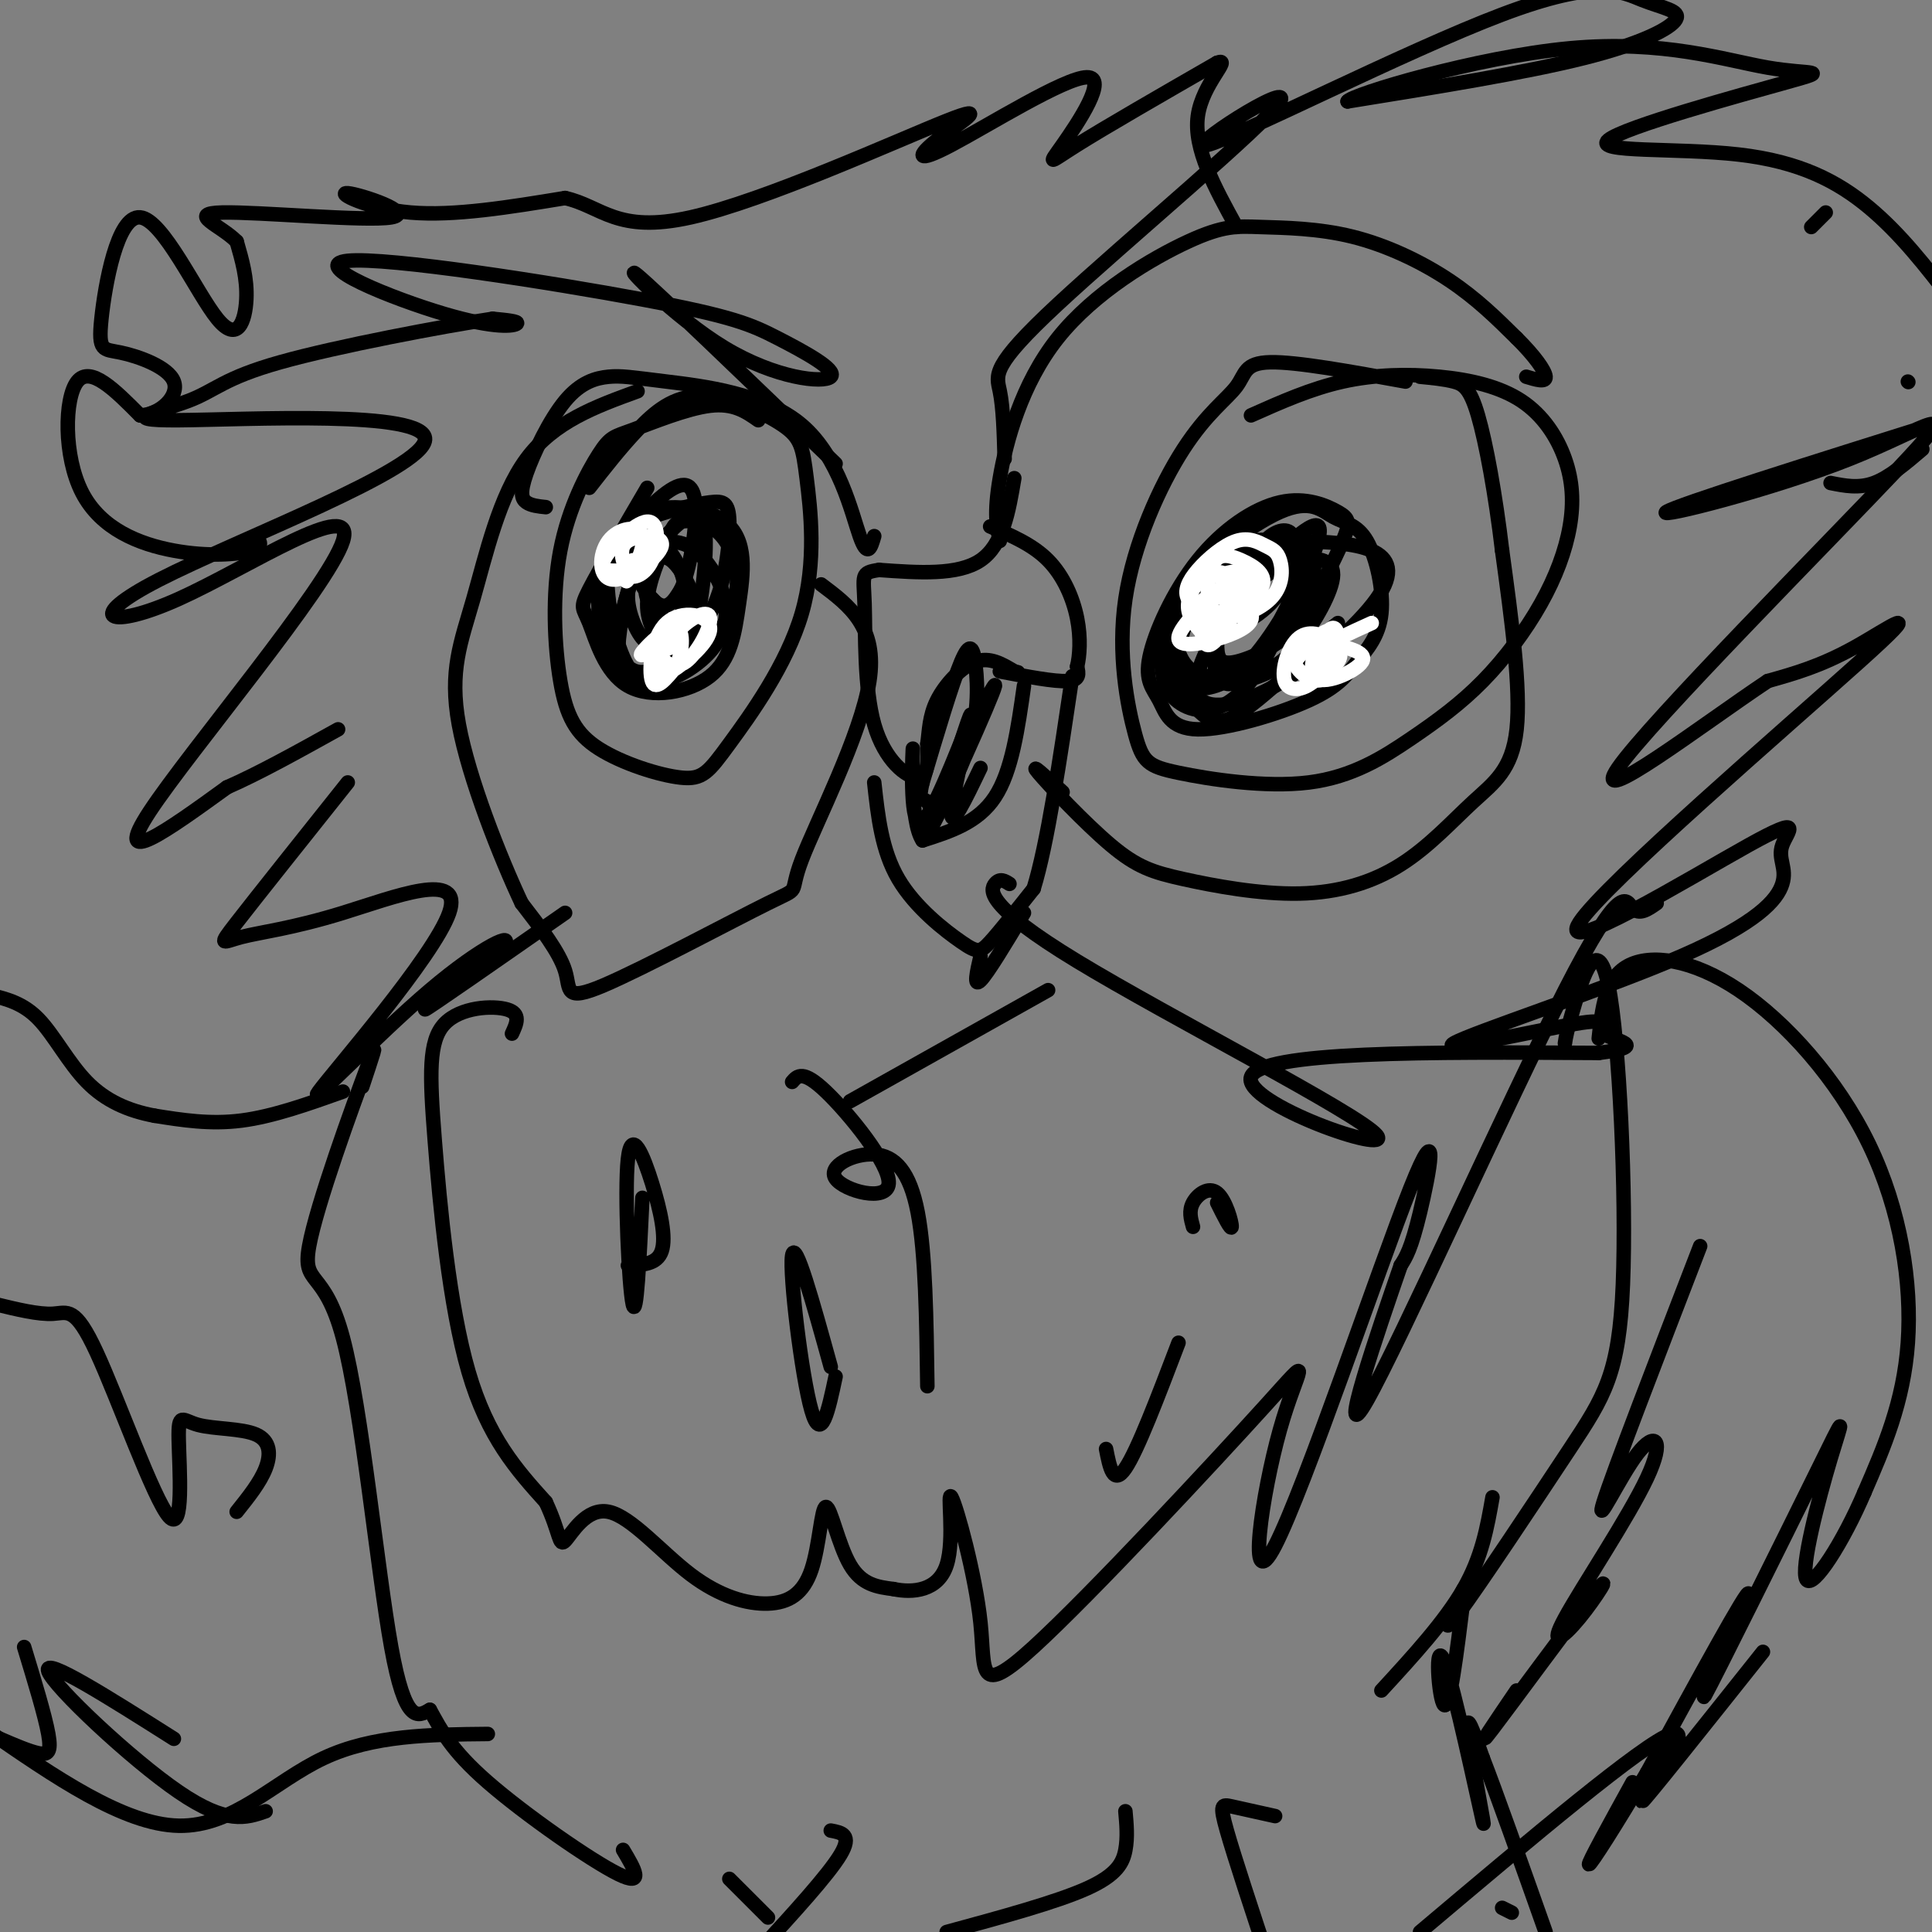 <svg viewBox='0 0 400 400' version='1.1' xmlns='http://www.w3.org/2000/svg' xmlns:xlink='http://www.w3.org/1999/xlink'><rect x="0" y="0" width="400" height="400" fill="#808080" stroke="none"/><g fill='none' stroke='#000000' stroke-width='3' stroke-linecap='round' stroke-linejoin='round'><path d='M210,99c-1.167,6.917 -2.333,13.833 -7,17c-4.667,3.167 -12.833,2.583 -21,2'/><path d='M182,118c-3.912,0.577 -3.193,1.021 -3,7c0.193,5.979 -0.140,17.494 2,25c2.140,7.506 6.754,11.002 9,11c2.246,-0.002 2.123,-3.501 2,-7'/><path d='M192,154c0.381,-2.619 0.333,-5.667 2,-9c1.667,-3.333 5.048,-6.952 8,-8c2.952,-1.048 5.476,0.476 8,2'/><path d='M210,139c1.333,0.333 0.667,0.167 0,0'/><path d='M207,139c5.667,1.083 11.333,2.167 14,2c2.667,-0.167 2.333,-1.583 2,-3'/><path d='M223,138c0.524,-2.095 0.833,-5.833 0,-10c-0.833,-4.167 -2.810,-8.762 -6,-12c-3.190,-3.238 -7.595,-5.119 -12,-7'/><path d='M212,142c-1.250,8.833 -2.500,17.667 -6,23c-3.500,5.333 -9.250,7.167 -15,9'/><path d='M191,174c-2.714,-4.024 -2.000,-18.583 -2,-19c0.000,-0.417 -0.714,13.310 1,15c1.714,1.690 5.857,-8.655 10,-19'/><path d='M200,151c-1.046,3.765 -8.661,22.679 -7,20c1.661,-2.679 12.598,-26.949 13,-29c0.402,-2.051 -9.729,18.119 -12,24c-2.271,5.881 3.319,-2.527 6,-10c2.681,-7.473 2.453,-14.012 2,-18c-0.453,-3.988 -1.129,-5.425 -3,-1c-1.871,4.425 -4.935,14.713 -8,25'/><path d='M191,162c-1.074,4.465 0.243,3.127 1,4c0.757,0.873 0.956,3.956 3,-1c2.044,-4.956 5.935,-17.950 6,-17c0.065,0.950 -3.696,15.843 -4,20c-0.304,4.157 2.848,-2.421 6,-9'/><path d='M181,162c0.768,7.048 1.536,14.095 5,20c3.464,5.905 9.625,10.667 13,13c3.375,2.333 3.964,2.238 6,0c2.036,-2.238 5.518,-6.619 9,-11'/><path d='M214,184c2.833,-9.167 5.417,-26.583 8,-44'/><path d='M291,79c-11.275,-2.057 -22.550,-4.115 -28,-4c-5.450,0.115 -5.074,2.402 -7,5c-1.926,2.598 -6.152,5.505 -11,13c-4.848,7.495 -10.316,19.577 -12,31c-1.684,11.423 0.417,22.188 2,28c1.583,5.812 2.648,6.670 9,8c6.352,1.330 17.990,3.131 27,2c9.010,-1.131 15.393,-5.195 21,-9c5.607,-3.805 10.438,-7.350 15,-12c4.562,-4.650 8.856,-10.406 12,-16c3.144,-5.594 5.137,-11.027 6,-16c0.863,-4.973 0.596,-9.484 -1,-14c-1.596,-4.516 -4.521,-9.035 -9,-12c-4.479,-2.965 -10.514,-4.375 -17,-5c-6.486,-0.625 -13.425,-0.464 -20,1c-6.575,1.464 -12.788,4.232 -19,7'/><path d='M157,87c-2.564,-1.793 -5.128,-3.587 -10,-3c-4.872,0.587 -12.051,3.554 -16,5c-3.949,1.446 -4.668,1.371 -7,5c-2.332,3.629 -6.277,10.963 -8,20c-1.723,9.037 -1.223,19.779 0,27c1.223,7.221 3.169,10.923 8,14c4.831,3.077 12.548,5.531 17,6c4.452,0.469 5.641,-1.046 10,-7c4.359,-5.954 11.888,-16.345 15,-27c3.112,-10.655 1.806,-21.573 1,-28c-0.806,-6.427 -1.113,-8.362 -5,-11c-3.887,-2.638 -11.354,-5.980 -17,-6c-5.646,-0.020 -9.470,3.280 -13,7c-3.530,3.720 -6.765,7.860 -10,12'/><path d='M134,101c-4.956,8.470 -9.911,16.940 -12,21c-2.089,4.060 -1.311,3.708 0,7c1.311,3.292 3.156,10.226 8,13c4.844,2.774 12.686,1.389 17,-2c4.314,-3.389 5.101,-8.781 6,-15c0.899,-6.219 1.911,-13.265 -3,-17c-4.911,-3.735 -15.745,-4.159 -19,0c-3.255,4.159 1.070,12.903 4,16c2.930,3.097 4.465,0.549 6,-2'/><path d='M141,122c1.771,-3.777 3.199,-12.221 3,-17c-0.199,-4.779 -2.027,-5.895 -6,-3c-3.973,2.895 -10.093,9.799 -12,17c-1.907,7.201 0.398,14.698 3,18c2.602,3.302 5.502,2.409 9,0c3.498,-2.409 7.593,-6.333 10,-12c2.407,-5.667 3.127,-13.078 3,-17c-0.127,-3.922 -1.102,-4.354 -4,-4c-2.898,0.354 -7.718,1.493 -12,3c-4.282,1.507 -8.024,3.383 -9,9c-0.976,5.617 0.814,14.974 3,20c2.186,5.026 4.767,5.722 7,3c2.233,-2.722 4.116,-8.861 6,-15'/><path d='M142,124c0.052,-5.166 -2.818,-10.582 -6,-12c-3.182,-1.418 -6.676,1.161 -9,4c-2.324,2.839 -3.477,5.937 -3,11c0.477,5.063 2.585,12.090 7,14c4.415,1.910 11.135,-1.297 15,-5c3.865,-3.703 4.873,-7.904 4,-12c-0.873,-4.096 -3.627,-8.089 -6,-10c-2.373,-1.911 -4.365,-1.739 -6,-2c-1.635,-0.261 -2.915,-0.954 -5,3c-2.085,3.954 -4.977,12.556 -5,18c-0.023,5.444 2.823,7.729 6,8c3.177,0.271 6.687,-1.474 9,-8c2.313,-6.526 3.430,-17.834 3,-23c-0.430,-5.166 -2.409,-4.190 -5,-2c-2.591,2.190 -5.796,5.595 -9,9'/><path d='M132,117c-2.359,4.857 -3.757,12.500 -4,17c-0.243,4.500 0.668,5.857 2,7c1.332,1.143 3.086,2.070 7,0c3.914,-2.070 9.988,-7.139 13,-12c3.012,-4.861 2.960,-9.515 2,-13c-0.960,-3.485 -2.830,-5.803 -5,-7c-2.170,-1.197 -4.640,-1.275 -6,-1c-1.360,0.275 -1.612,0.903 -3,4c-1.388,3.097 -3.914,8.662 -4,13c-0.086,4.338 2.269,7.449 4,9c1.731,1.551 2.838,1.541 4,0c1.162,-1.541 2.379,-4.613 2,-8c-0.379,-3.387 -2.355,-7.087 -4,-9c-1.645,-1.913 -2.960,-2.037 -5,-1c-2.040,1.037 -4.804,3.237 -5,7c-0.196,3.763 2.178,9.090 4,10c1.822,0.910 3.092,-2.597 3,-5c-0.092,-2.403 -1.546,-3.701 -3,-5'/><path d='M134,123c-0.500,-0.667 -0.250,0.167 0,1'/><path d='M269,130c3.669,-7.047 7.337,-14.094 9,-18c1.663,-3.906 1.320,-4.671 -1,-6c-2.320,-1.329 -6.616,-3.223 -12,-2c-5.384,1.223 -11.855,5.561 -17,12c-5.145,6.439 -8.962,14.977 -10,20c-1.038,5.023 0.705,6.531 2,9c1.295,2.469 2.141,5.898 8,6c5.859,0.102 16.730,-3.124 23,-6c6.270,-2.876 7.940,-5.401 10,-8c2.060,-2.599 4.509,-5.271 5,-10c0.491,-4.729 -0.977,-11.514 -3,-15c-2.023,-3.486 -4.601,-3.672 -7,-5c-2.399,-1.328 -4.618,-3.796 -11,-1c-6.382,2.796 -16.925,10.857 -21,18c-4.075,7.143 -1.680,13.368 0,17c1.680,3.632 2.645,4.670 4,6c1.355,1.330 3.102,2.951 6,2c2.898,-0.951 6.949,-4.476 11,-8'/><path d='M265,141c2.920,-4.154 4.719,-10.539 5,-16c0.281,-5.461 -0.958,-9.997 -4,-12c-3.042,-2.003 -7.888,-1.472 -12,1c-4.112,2.472 -7.489,6.887 -10,12c-2.511,5.113 -4.155,10.926 -3,15c1.155,4.074 5.108,6.410 9,6c3.892,-0.410 7.721,-3.564 11,-9c3.279,-5.436 6.007,-13.153 7,-17c0.993,-3.847 0.251,-3.823 -1,-5c-1.251,-1.177 -3.011,-3.554 -7,-3c-3.989,0.554 -10.209,4.039 -14,9c-3.791,4.961 -5.155,11.400 -5,15c0.155,3.600 1.828,4.363 4,5c2.172,0.637 4.842,1.149 9,-1c4.158,-2.149 9.805,-6.957 13,-12c3.195,-5.043 3.937,-10.319 2,-13c-1.937,-2.681 -6.553,-2.766 -10,0c-3.447,2.766 -5.723,8.383 -8,14'/><path d='M251,130c1.116,1.782 7.905,-0.763 12,-5c4.095,-4.237 5.495,-10.166 5,-13c-0.495,-2.834 -2.887,-2.574 -5,-1c-2.113,1.574 -3.949,4.463 -6,8c-2.051,3.537 -4.318,7.722 -5,13c-0.682,5.278 0.221,11.650 4,9c3.779,-2.650 10.433,-14.323 13,-21c2.567,-6.677 1.048,-8.360 -2,-8c-3.048,0.360 -7.626,2.762 -11,9c-3.374,6.238 -5.543,16.311 -4,19c1.543,2.689 6.800,-2.007 12,-10c5.200,-7.993 10.343,-19.284 9,-21c-1.343,-1.716 -9.171,6.142 -17,14'/><path d='M256,123c-3.601,4.405 -4.103,8.417 -4,11c0.103,2.583 0.811,3.737 4,3c3.189,-0.737 8.860,-3.366 12,-7c3.140,-3.634 3.750,-8.274 4,-11c0.250,-2.726 0.141,-3.539 -3,-4c-3.141,-0.461 -9.315,-0.570 -13,0c-3.685,0.570 -4.882,1.817 -7,6c-2.118,4.183 -5.156,11.300 -5,15c0.156,3.700 3.507,3.984 7,4c3.493,0.016 7.130,-0.234 10,-1c2.870,-0.766 4.975,-2.046 8,-6c3.025,-3.954 6.971,-10.582 7,-14c0.029,-3.418 -3.858,-3.627 -7,-3c-3.142,0.627 -5.540,2.089 -8,4c-2.460,1.911 -4.982,4.271 -8,9c-3.018,4.729 -6.532,11.828 -5,15c1.532,3.172 8.112,2.417 16,-2c7.888,-4.417 17.085,-12.497 21,-18c3.915,-5.503 2.547,-8.429 -1,-10c-3.547,-1.571 -9.274,-1.785 -15,-2'/><path d='M269,112c-7.049,1.854 -17.172,7.488 -22,11c-4.828,3.512 -4.360,4.902 -4,7c0.360,2.098 0.612,4.902 2,7c1.388,2.098 3.912,3.488 7,4c3.088,0.512 6.739,0.146 11,-2c4.261,-2.146 9.130,-6.073 14,-10'/><path d='M207,112c-0.630,-2.792 -1.260,-5.584 0,-13c1.260,-7.416 4.411,-19.455 12,-29c7.589,-9.545 19.616,-16.596 27,-20c7.384,-3.404 10.123,-3.160 15,-3c4.877,0.160 11.890,0.235 19,2c7.110,1.765 14.317,5.218 20,9c5.683,3.782 9.841,7.891 14,12'/><path d='M314,70c3.689,3.644 5.911,6.756 6,8c0.089,1.244 -1.956,0.622 -4,0'/><path d='M181,111c-0.676,2.343 -1.352,4.686 -3,0c-1.648,-4.686 -4.267,-16.399 -12,-23c-7.733,-6.601 -20.579,-8.088 -28,-9c-7.421,-0.912 -9.417,-1.250 -12,-1c-2.583,0.250 -5.754,1.088 -9,5c-3.246,3.912 -6.566,10.899 -8,15c-1.434,4.101 -0.981,5.314 0,6c0.981,0.686 2.491,0.843 4,1'/><path d='M220,164c-3.513,-3.208 -7.027,-6.416 -5,-4c2.027,2.416 9.594,10.456 15,15c5.406,4.544 8.650,5.593 15,7c6.350,1.407 15.807,3.173 24,3c8.193,-0.173 15.124,-2.283 21,-6c5.876,-3.717 10.697,-9.039 15,-13c4.303,-3.961 8.086,-6.560 9,-15c0.914,-8.440 -1.043,-22.720 -3,-37'/><path d='M311,114c-1.381,-11.655 -3.333,-22.292 -5,-28c-1.667,-5.708 -3.048,-6.488 -5,-7c-1.952,-0.512 -4.476,-0.756 -7,-1'/><path d='M170,121c5.862,4.397 11.725,8.795 10,20c-1.725,11.205 -11.037,29.218 -14,37c-2.963,7.782 0.422,5.333 -7,9c-7.422,3.667 -25.652,13.449 -34,17c-8.348,3.551 -6.814,0.872 -8,-3c-1.186,-3.872 -5.093,-8.936 -9,-14'/><path d='M108,187c-4.416,-9.388 -10.957,-25.856 -13,-37c-2.043,-11.144 0.411,-16.962 3,-26c2.589,-9.038 5.311,-21.297 11,-29c5.689,-7.703 14.344,-10.852 23,-14'/><path d='M209,183c-0.992,-0.633 -1.984,-1.266 -3,0c-1.016,1.266 -2.056,4.432 17,16c19.056,11.568 58.207,31.537 62,36c3.793,4.463 -27.774,-6.582 -26,-12c1.774,-5.418 36.887,-5.209 72,-5'/><path d='M331,218c11.143,-1.430 3.000,-2.506 1,-4c-2.000,-1.494 2.144,-3.406 -6,-2c-8.144,1.406 -28.574,6.129 -25,4c3.574,-2.129 31.154,-11.112 47,-18c15.846,-6.888 19.960,-11.682 21,-15c1.040,-3.318 -0.994,-5.162 0,-8c0.994,-2.838 5.015,-6.672 -7,0c-12.015,6.672 -40.066,23.850 -35,16c5.066,-7.850 43.248,-40.729 58,-54c14.752,-13.271 6.072,-6.935 -1,-3c-7.072,3.935 -12.536,5.467 -18,7'/><path d='M366,141c-13.276,8.826 -37.466,27.393 -31,18c6.466,-9.393 43.589,-46.744 58,-62c14.411,-15.256 6.111,-8.415 -10,-2c-16.111,6.415 -40.032,12.404 -38,11c2.032,-1.404 30.016,-10.202 58,-19'/><path d='M395,79c0.000,0.000 0.100,0.100 0.1,0.1'/><path d='M208,95c-0.146,-5.283 -0.293,-10.566 -1,-14c-0.707,-3.434 -1.975,-5.019 12,-18c13.975,-12.981 43.195,-37.358 46,-42c2.805,-4.642 -20.803,10.450 -15,9c5.803,-1.450 41.016,-19.441 61,-27c19.984,-7.559 24.738,-4.686 29,-3c4.262,1.686 8.032,2.185 7,4c-1.032,1.815 -6.866,4.947 -19,8c-12.134,3.053 -30.567,6.026 -49,9'/><path d='M279,21c0.601,-1.344 26.603,-9.204 46,-11c19.397,-1.796 32.190,2.474 41,4c8.810,1.526 13.637,0.310 4,3c-9.637,2.690 -33.738,9.288 -37,12c-3.262,2.712 14.314,1.538 27,3c12.686,1.462 20.482,5.561 27,11c6.518,5.439 11.759,12.220 17,19'/><path d='M398,93c-3.417,2.917 -6.833,5.833 -10,7c-3.167,1.167 -6.083,0.583 -9,0'/><path d='M173,96c-18.633,-17.946 -37.266,-35.892 -41,-39c-3.734,-3.108 7.431,8.623 18,15c10.569,6.377 20.542,7.402 22,6c1.458,-1.402 -5.597,-5.230 -11,-8c-5.403,-2.770 -9.152,-4.483 -28,-8c-18.848,-3.517 -52.794,-8.840 -61,-8c-8.206,0.840 9.329,7.841 20,11c10.671,3.159 14.477,2.474 15,2c0.523,-0.474 -2.239,-0.737 -5,-1'/><path d='M102,66c-9.903,1.476 -32.159,5.667 -44,9c-11.841,3.333 -13.265,5.809 -19,8c-5.735,2.191 -15.781,4.097 -2,4c13.781,-0.097 51.388,-2.196 51,4c-0.388,6.196 -38.770,20.688 -55,29c-16.230,8.312 -10.309,10.444 4,4c14.309,-6.444 37.006,-21.466 34,-12c-3.006,9.466 -31.716,43.419 -40,56c-8.284,12.581 3.858,3.791 16,-5'/><path d='M47,163c6.500,-2.833 14.750,-7.417 23,-12'/><path d='M72,162c-9.445,11.856 -18.890,23.712 -23,29c-4.110,5.288 -2.886,4.007 1,3c3.886,-1.007 10.434,-1.740 21,-5c10.566,-3.260 25.149,-9.045 22,0c-3.149,9.045 -24.032,32.921 -27,37c-2.968,4.079 11.978,-11.639 23,-21c11.022,-9.361 18.121,-12.367 15,-9c-3.121,3.367 -16.463,13.105 -16,13c0.463,-0.105 14.732,-10.052 29,-20'/><path d='M106,214c0.959,-2.065 1.917,-4.131 -1,-5c-2.917,-0.869 -9.710,-0.542 -13,3c-3.290,3.542 -3.078,10.300 -2,24c1.078,13.700 3.022,34.343 7,48c3.978,13.657 9.989,20.329 16,27'/><path d='M113,311c3.052,6.535 2.680,9.373 4,8c1.320,-1.373 4.330,-6.956 9,-6c4.670,0.956 11.000,8.452 17,13c6.000,4.548 11.668,6.150 16,6c4.332,-0.150 7.326,-2.050 9,-7c1.674,-4.950 2.028,-12.948 3,-13c0.972,-0.052 2.564,7.842 5,12c2.436,4.158 5.718,4.579 9,5'/><path d='M185,329c3.927,0.835 9.245,0.424 11,-5c1.755,-5.424 -0.053,-15.861 1,-14c1.053,1.861 4.966,16.019 6,26c1.034,9.981 -0.811,15.786 11,5c11.811,-10.786 37.279,-38.161 48,-50c10.721,-11.839 6.696,-8.142 3,5c-3.696,13.142 -7.063,35.729 -1,24c6.063,-11.729 21.555,-57.773 28,-74c6.445,-16.227 3.841,-2.636 2,5c-1.841,7.636 -2.921,9.318 -4,11'/><path d='M290,262c-4.482,12.927 -13.686,39.743 -7,28c6.686,-11.743 29.262,-62.046 41,-85c11.738,-22.954 12.640,-18.558 14,-17c1.360,1.558 3.180,0.279 5,-1'/><path d='M130,262c3.029,-0.108 6.057,-0.217 7,-3c0.943,-2.783 -0.201,-8.241 -2,-14c-1.799,-5.759 -4.254,-11.820 -5,-5c-0.746,6.820 0.215,26.520 1,30c0.785,3.480 1.392,-9.260 2,-22'/><path d='M172,283c-3.711,-13.422 -7.422,-26.844 -8,-23c-0.578,3.844 1.978,24.956 4,32c2.022,7.044 3.511,0.022 5,-7'/><path d='M212,189c-3.750,6.250 -7.500,12.500 -9,14c-1.500,1.500 -0.750,-1.750 0,-5'/><path d='M252,249c1.458,2.935 2.917,5.869 3,5c0.083,-0.869 -1.208,-5.542 -3,-7c-1.792,-1.458 -4.083,0.298 -5,2c-0.917,1.702 -0.458,3.351 0,5'/><path d='M244,278c-4.250,11.167 -8.500,22.333 -11,26c-2.500,3.667 -3.250,-0.167 -4,-4'/><path d='M192,287c-0.183,-13.753 -0.366,-27.505 -2,-36c-1.634,-8.495 -4.720,-11.732 -9,-12c-4.280,-0.268 -9.756,2.433 -8,5c1.756,2.567 10.742,4.999 11,1c0.258,-3.999 -8.212,-14.428 -13,-19c-4.788,-4.572 -5.894,-3.286 -7,-2'/><path d='M176,228c0.000,0.000 41.000,-23.000 41,-23'/><path d='M75,225c1.927,-5.794 3.853,-11.589 1,-4c-2.853,7.589 -10.486,28.560 -12,37c-1.514,8.440 3.093,4.349 7,19c3.907,14.651 7.116,48.043 10,64c2.884,15.957 5.442,14.478 8,13'/><path d='M89,354c2.357,4.214 4.250,8.250 12,15c7.750,6.750 21.357,16.214 27,19c5.643,2.786 3.321,-1.107 1,-5'/><path d='M324,216c0.183,-1.248 0.367,-2.497 2,-8c1.633,-5.503 4.717,-15.262 7,-4c2.283,11.262 3.767,43.544 3,62c-0.767,18.456 -3.783,23.084 -11,34c-7.217,10.916 -18.633,28.119 -23,34c-4.367,5.881 -1.683,0.441 1,-5'/><path d='M309,310c-1.083,6.167 -2.167,12.333 -6,19c-3.833,6.667 -10.417,13.833 -17,21'/><path d='M303,331c-1.419,11.469 -2.839,22.938 -4,22c-1.161,-0.938 -2.064,-14.282 0,-9c2.064,5.282 7.094,29.191 8,33c0.906,3.809 -2.313,-12.483 -3,-18c-0.687,-5.517 1.156,-0.258 3,5'/><path d='M307,364c2.667,6.833 7.833,21.417 13,36'/><path d='M313,396c0.000,0.000 -2.000,-1.000 -2,-1'/><path d='M264,376c-3.489,-0.778 -6.978,-1.556 -9,-2c-2.022,-0.444 -2.578,-0.556 -1,5c1.578,5.556 5.289,16.778 9,28'/><path d='M233,375c0.244,2.689 0.489,5.378 0,8c-0.489,2.622 -1.711,5.178 -8,8c-6.289,2.822 -17.644,5.911 -29,9'/><path d='M159,397c0.000,0.000 -8.000,-8.000 -8,-8'/><path d='M172,379c2.250,0.417 4.500,0.833 2,5c-2.500,4.167 -9.750,12.083 -17,20'/><path d='M331,215c0.671,-6.214 1.343,-12.427 6,-15c4.657,-2.573 13.300,-1.504 23,5c9.700,6.504 20.458,18.443 27,32c6.542,13.557 8.869,28.730 8,41c-0.869,12.270 -4.935,21.635 -9,31'/><path d='M386,309c-4.347,10.206 -10.716,20.221 -12,18c-1.284,-2.221 2.515,-16.678 5,-25c2.485,-8.322 3.656,-10.509 -3,3c-6.656,13.509 -21.138,42.714 -23,46c-1.862,3.286 8.897,-19.347 9,-21c0.103,-1.653 -10.448,17.673 -21,37'/><path d='M341,367c-6.333,10.733 -11.667,19.067 -12,19c-0.333,-0.067 4.333,-8.533 9,-17'/><path d='M352,258c-9.045,23.456 -18.091,46.913 -20,53c-1.909,6.087 3.318,-5.194 7,-10c3.682,-4.806 5.819,-3.136 2,5c-3.819,8.136 -13.595,22.738 -17,29c-3.405,6.262 -0.438,4.184 3,0c3.438,-4.184 7.349,-10.473 3,-5c-4.349,5.473 -16.957,22.706 -21,28c-4.043,5.294 0.478,-1.353 5,-8'/><path d='M365,342c-12.378,15.556 -24.756,31.111 -25,31c-0.244,-0.111 11.644,-15.889 6,-14c-5.644,1.889 -28.822,21.444 -52,41'/><path d='M71,226c-7.250,2.583 -14.500,5.167 -21,6c-6.500,0.833 -12.250,-0.083 -18,-1'/><path d='M32,231c-5.476,-1.024 -10.167,-3.083 -14,-7c-3.833,-3.917 -6.810,-9.690 -10,-13c-3.190,-3.310 -6.595,-4.155 -10,-5'/><path d='M49,313c2.434,-3.043 4.868,-6.085 6,-9c1.132,-2.915 0.961,-5.701 -2,-7c-2.961,-1.299 -8.712,-1.110 -12,-2c-3.288,-0.890 -4.113,-2.860 -4,3c0.113,5.860 1.164,19.550 -2,16c-3.164,-3.550 -10.544,-24.340 -15,-34c-4.456,-9.660 -5.987,-8.188 -9,-8c-3.013,0.188 -7.506,-0.906 -12,-2'/><path d='M36,360c-13.578,-8.600 -27.156,-17.200 -26,-14c1.156,3.200 17.044,18.200 27,25c9.956,6.800 13.978,5.400 18,4'/><path d='M101,359c-11.911,0.111 -23.822,0.222 -34,5c-10.178,4.778 -18.622,14.222 -30,14c-11.378,-0.222 -25.689,-10.111 -40,-20'/><path d='M0,360c3.044,1.311 6.089,2.622 8,3c1.911,0.378 2.689,-0.178 2,-4c-0.689,-3.822 -2.844,-10.911 -5,-18'/><path d='M53,111c0.842,1.099 1.684,2.198 -1,3c-2.684,0.802 -8.895,1.308 -16,0c-7.105,-1.308 -15.105,-4.429 -19,-12c-3.895,-7.571 -3.684,-19.592 -1,-23c2.684,-3.408 7.842,1.796 13,7'/><path d='M29,86c4.181,-0.136 8.133,-3.975 7,-7c-1.133,-3.025 -7.353,-5.235 -11,-6c-3.647,-0.765 -4.723,-0.086 -4,-7c0.723,-6.914 3.245,-21.420 8,-21c4.755,0.420 11.742,15.767 16,21c4.258,5.233 5.788,0.352 6,-4c0.212,-4.352 -0.894,-8.176 -2,-12'/><path d='M49,50c-3.287,-3.377 -10.505,-5.819 -3,-6c7.505,-0.181 29.733,1.900 35,1c5.267,-0.900 -6.428,-4.781 -9,-5c-2.572,-0.219 3.979,3.223 13,4c9.021,0.777 20.510,-1.112 32,-3'/><path d='M117,41c7.611,1.696 10.639,7.436 26,4c15.361,-3.436 43.054,-16.047 53,-20c9.946,-3.953 2.144,0.753 -2,4c-4.144,3.247 -4.630,5.036 3,1c7.630,-4.036 23.375,-13.896 28,-14c4.625,-0.104 -1.870,9.549 -5,14c-3.130,4.451 -2.894,3.700 3,0c5.894,-3.700 17.447,-10.350 29,-17'/><path d='M252,13c3.267,-1.222 -3.067,4.222 -4,11c-0.933,6.778 3.533,14.889 8,23'/><path d='M378,44c0.000,0.000 -3.000,3.000 -3,3'/></g>
<g fill='none' stroke='#FFFFFF' stroke-width='3' stroke-linecap='round' stroke-linejoin='round'><path d='M259,124c-0.185,-1.086 -0.371,-2.171 -1,-3c-0.629,-0.829 -1.703,-1.400 -5,1c-3.297,2.400 -8.819,7.771 -9,10c-0.181,2.229 4.979,1.316 9,0c4.021,-1.316 6.904,-3.034 6,-5c-0.904,-1.966 -5.593,-4.179 -8,-3c-2.407,1.179 -2.532,5.749 -2,8c0.532,2.251 1.720,2.183 4,-1c2.280,-3.183 5.651,-9.481 5,-11c-0.651,-1.519 -5.326,1.740 -10,5'/><path d='M248,125c-1.172,2.112 0.897,4.890 3,4c2.103,-0.890 4.241,-5.450 4,-8c-0.241,-2.550 -2.861,-3.092 -5,-2c-2.139,1.092 -3.795,3.818 -4,6c-0.205,2.182 1.043,3.820 2,5c0.957,1.180 1.624,1.902 4,0c2.376,-1.902 6.463,-6.430 8,-9c1.537,-2.570 0.525,-3.184 -2,-3c-2.525,0.184 -6.565,1.165 -9,2c-2.435,0.835 -3.267,1.524 -3,3c0.267,1.476 1.634,3.738 3,6'/><path d='M249,129c3.335,-0.322 10.172,-4.126 12,-7c1.828,-2.874 -1.354,-4.819 -4,-6c-2.646,-1.181 -4.755,-1.600 -6,1c-1.245,2.600 -1.627,8.219 1,10c2.627,1.781 8.264,-0.276 11,-3c2.736,-2.724 2.571,-6.116 2,-8c-0.571,-1.884 -1.548,-2.262 -3,-3c-1.452,-0.738 -3.379,-1.837 -6,-1c-2.621,0.837 -5.936,3.610 -8,6c-2.064,2.390 -2.875,4.397 -2,6c0.875,1.603 3.438,2.801 6,4'/><path d='M284,129c-4.532,2.048 -9.065,4.095 -11,6c-1.935,1.905 -1.273,3.667 0,4c1.273,0.333 3.158,-0.762 4,-2c0.842,-1.238 0.640,-2.618 -1,-4c-1.640,-1.382 -4.719,-2.767 -7,-1c-2.281,1.767 -3.763,6.686 -3,9c0.763,2.314 3.772,2.022 6,0c2.228,-2.022 3.677,-5.775 4,-8c0.323,-2.225 -0.479,-2.921 -2,-2c-1.521,0.921 -3.760,3.461 -6,6'/><path d='M268,137c0.482,2.386 4.687,5.352 7,3c2.313,-2.352 2.733,-10.022 1,-10c-1.733,0.022 -5.621,7.737 -4,10c1.621,2.263 8.749,-0.925 10,-3c1.251,-2.075 -3.374,-3.038 -8,-4'/><path d='M131,116c-0.957,2.661 -1.914,5.323 -1,4c0.914,-1.323 3.700,-6.629 3,-9c-0.700,-2.371 -4.887,-1.807 -7,1c-2.113,2.807 -2.154,7.855 1,8c3.154,0.145 9.503,-4.615 10,-7c0.497,-2.385 -4.858,-2.396 -7,-1c-2.142,1.396 -1.071,4.198 0,7'/><path d='M130,119c1.033,1.010 3.617,0.033 5,-3c1.383,-3.033 1.565,-8.124 -1,-8c-2.565,0.124 -7.876,5.464 -9,8c-1.124,2.536 1.938,2.268 5,2'/><path d='M139,134c-1.222,0.458 -2.444,0.917 -2,2c0.444,1.083 2.555,2.792 5,1c2.445,-1.792 5.226,-7.084 5,-9c-0.226,-1.916 -3.457,-0.455 -6,2c-2.543,2.455 -4.398,5.906 -5,8c-0.602,2.094 0.049,2.832 3,1c2.951,-1.832 8.203,-6.233 8,-9c-0.203,-2.767 -5.862,-3.899 -9,-1c-3.138,2.899 -3.754,9.828 -3,12c0.754,2.172 2.877,-0.414 5,-3'/><path d='M140,138c1.226,-2.583 1.792,-7.542 0,-8c-1.792,-0.458 -5.940,3.583 -7,5c-1.060,1.417 0.970,0.208 3,-1'/></g>
</svg>